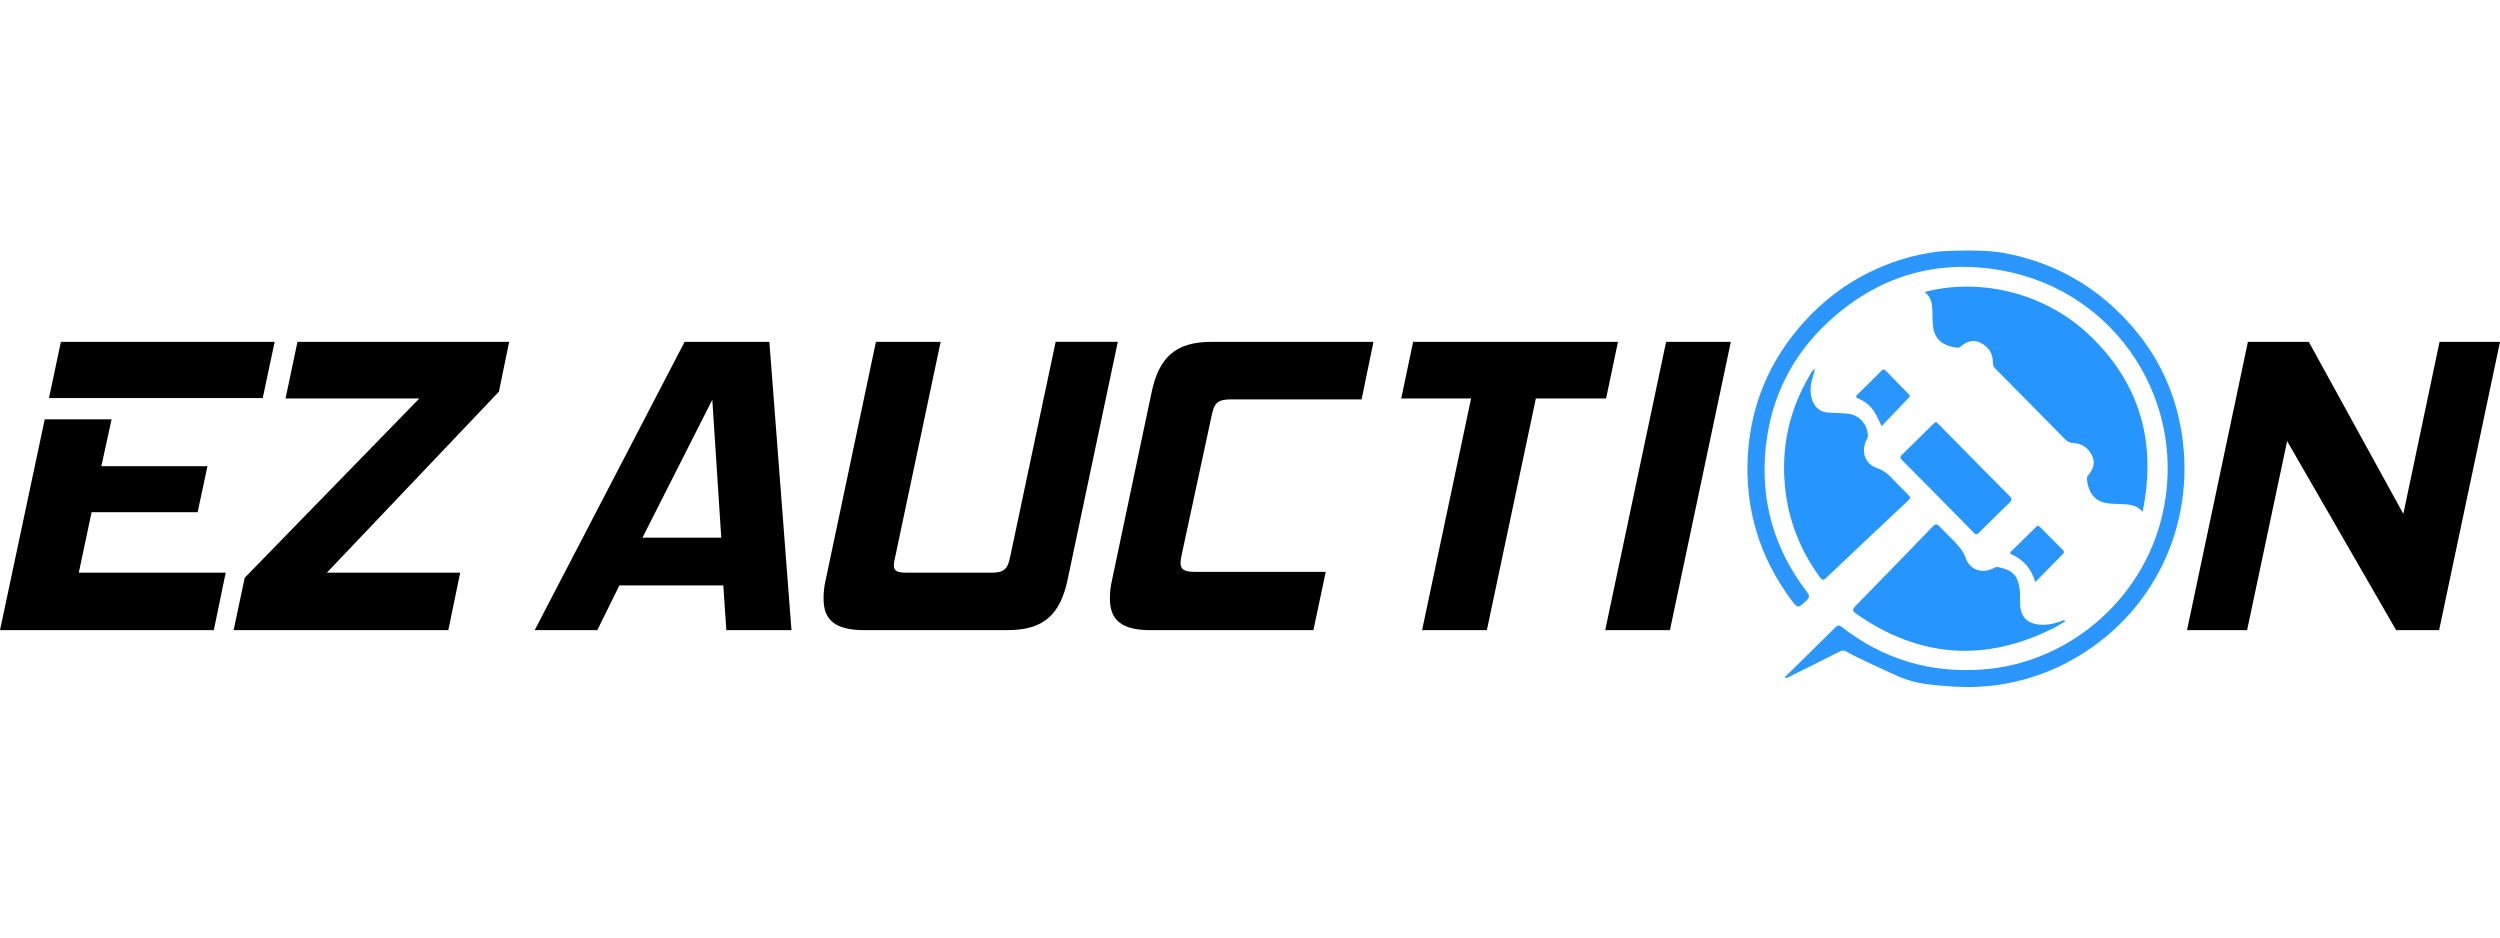 <svg width="160px" height="60px" id="Layer_2" xmlns="http://www.w3.org/2000/svg" viewBox="0 0 399.06 69.67"><defs><style>.cls-1{fill:#2795fe;}.cls-2{fill:#2996fe;}.cls-3{fill:#2896fe;}.cls-4{fill:#2a96fe;}</style></defs><g id="Layer_1-2"><path d="m0,60.6L7.14,26.95h10.67l-1.63,7.48h16.93l-1.56,7.34H14.62l-2.04,9.65h23.45l-1.9,9.18H0ZM7.82,23.55l1.9-8.97h34.12l-1.9,8.97H7.82Z"/><path d="m37.29,60.6l1.77-8.36,27.87-28.62h-21.35l1.9-9.04h33.79l-1.63,7.95-27.46,28.89h21.28l-1.9,9.18h-34.26Z"/><path d="m115.94,60.6l-.48-7.14h-16.59l-3.53,7.14h-9.99l23.93-46.02h13.53l3.53,46.02h-10.4Zm-2.24-36.78l-11.15,22.02h12.58l-1.43-22.02Z"/><path d="m137.99,60.6c-4.69,0-6.53-1.63-6.53-5.03,0-.88.07-1.9.34-2.99l8.02-38h10.33l-7.27,34.4c-.14.54-.2.95-.2,1.22,0,1.02.61,1.22,2.04,1.22h13.59c1.77,0,2.52-.41,2.92-2.45l7.28-34.4h9.92l-8.02,38c-1.15,5.44-3.74,8.02-9.51,8.02h-22.91Z"/><path d="m183.63,60.6c-4.62,0-6.46-1.63-6.46-5.03,0-.88.07-1.83.34-2.99l6.32-29.98c1.15-5.44,3.74-8.02,9.51-8.02h25.9l-1.9,9.18h-20.8c-2.18,0-2.72.55-3.13,2.58l-4.83,22.43c-.07.41-.14.75-.14,1.09,0,1.02.54,1.43,2.24,1.43h20.94l-1.97,9.31h-26.03Z"/><path d="m237.33,60.6h-10.33l7.82-36.98h-11.15l1.9-9.04h32.7l-1.9,9.04h-11.21l-7.82,36.98Z"/><path d="m256.23,60.6l9.72-46.02h10.33l-9.72,46.02h-10.33Z"/><path d="m382.48,60.6l-17.4-30.18-6.39,30.18h-9.59l9.72-46.02h9.72l15.09,27.46,5.78-27.46h9.65l-9.72,46.02h-6.86Z"/><g id="Layer_1-2"><path class="cls-4" d="m317.54.11c2.17.14,7.15.96,12.51,3.77,3.49,1.83,6.67,4.29,9.52,7.38,5.01,5.42,7.97,11.84,8.86,19.17,1.8,14.87-5.62,28.8-18.91,35.57-4.99,2.54-9.53,3.2-11.05,3.4-1.01.13-3.83.45-7.48.15-3.23-.26-5.23-.43-7.69-1.46-1.25-.53-7.44-3.36-8.38-3.97-.49-.32-.85-.33-1.35-.07-2.58,1.32-5.18,2.6-7.77,3.89-.27.13-.51.35-.93.24.15-.17.27-.32.41-.45,2.56-2.52,5.14-5.04,7.69-7.57.38-.38.61-.38,1.03-.06,6.65,5.18,14.21,7.41,22.59,6.77,13.57-1.05,25.24-11.03,28.48-24.29,4.42-18.04-7.04-35.99-25.37-39.37-10.59-1.95-20.01.89-27.92,8.24-5.78,5.37-9.09,12.08-9.92,19.91-.9,8.54,1.32,16.29,6.56,23.12.5.65.42.96-.14,1.46-1.33,1.21-1.3,1.23-2.36-.18-5.1-6.87-7.42-14.61-6.92-23.12.48-8,3.44-15.05,8.78-21.03,2.68-3.01,5.68-5.42,8.97-7.27,5.82-3.26,11.24-4.09,13.31-4.22C311.81,0,314.02,0,314.02,0c1.84,0,3.24.09,3.52.1Z"/><path class="cls-1" d="m342.01,41.72c-.91-1.15-2.16-1.19-3.39-1.25-.86-.05-1.72,0-2.58-.19-2.12-.44-2.82-2.32-2.92-3.89-.02-.28.17-.46.32-.65.71-.89,1.03-1.87.52-2.95-.58-1.23-1.57-1.98-2.93-2.05-.62-.03-1.02-.23-1.43-.65-3.67-3.74-7.36-7.47-11.05-11.19-.26-.27-.44-.51-.43-.93.03-1.48-.67-2.58-1.97-3.24-1.16-.59-2.22-.23-3.16.58-.16.13-.31.23-.52.21-1.96-.23-3.61-1.05-3.89-3.32-.1-.83-.12-1.67-.13-2.5-.01-1.17-.17-2.28-1.23-3.07,7.65-2.1,18.5-.62,26.43,7,8.06,7.74,10.61,17.23,8.35,28.11Z"/><path class="cls-1" d="m329.73,59.14c-.66.39-1.23.77-1.84,1.08-10.98,5.56-21.52,4.81-31.61-2.25-.61-.43-.63-.68-.09-1.24,4.12-4.2,8.22-8.42,12.3-12.66.48-.5.74-.44,1.15.02.66.72,1.39,1.37,2.06,2.08.8.86,1.62,1.63,2.04,2.85.7,2.04,2.76,2.66,4.62,1.61.33-.18.59-.08.88-.02,1.96.39,2.83,1.32,3.13,3.28.14.92.05,1.84.1,2.76.1,1.75,1.08,2.81,2.84,3.04,1.22.16,2.38-.06,3.53-.46.24-.08.47-.31.9-.1h0Z"/><path class="cls-1" d="m289.69,18.95c-.17.89-.52,1.69-.63,2.54-.1.82-.06,1.61.22,2.39.44,1.23,1.29,1.92,2.61,1.99,1,.06,2.01.07,3,.17,1.88.18,3.2,1.65,3.27,3.53,0,.18-.04.32-.13.47-1.06,1.96-.4,4.05,1.68,4.73.94.31,1.59.86,2.22,1.51.9.91,1.78,1.85,2.7,2.74.35.34.33.55-.02.87-4.39,4.12-8.78,8.24-13.14,12.39-.44.42-.62.35-.94-.09-3.15-4.3-5.05-9.08-5.59-14.38-.66-6.45.69-12.46,4.01-18.02.18-.3.28-.67.73-.84h0Z"/><path class="cls-1" d="m309.03,27.35c.17.15.31.28.45.41,3.75,3.81,7.5,7.62,11.27,11.41.46.46.41.7-.02,1.11-1.63,1.56-3.23,3.15-4.82,4.75-.32.32-.51.36-.86,0-3.78-3.86-7.58-7.7-11.39-11.53-.33-.33-.44-.53-.04-.92,1.62-1.57,3.21-3.17,4.82-4.75.17-.17.38-.31.6-.48h0Z"/><path class="cls-2" d="m300.36,28.02c-.41-.81-.66-1.4-.97-1.94-.64-1.12-1.56-1.96-2.75-2.45-.48-.2-.45-.35-.12-.67,1.26-1.22,2.5-2.45,3.73-3.7.29-.29.49-.37.81-.03,1.15,1.2,2.33,2.38,3.5,3.58.19.19.45.34.13.67-1.43,1.48-2.84,2.97-4.34,4.55h0Z"/><path class="cls-3" d="m324.88,52.94c-.63-2.17-1.88-3.59-3.77-4.43-.31-.14-.29-.27-.08-.48,1.33-1.31,2.67-2.61,3.99-3.93.24-.24.41-.19.62.03,1.21,1.23,2.43,2.46,3.65,3.68.22.22.25.38.01.62-1.45,1.46-2.89,2.94-4.43,4.5h0Z"/><path class="cls-1" d="m289.8,18.77s-.02.03-.03.05c-.02-.02-.05-.04-.08-.06.02-.02.04-.03.06-.05.02.02.03.04.05.06Z"/></g></g></svg>